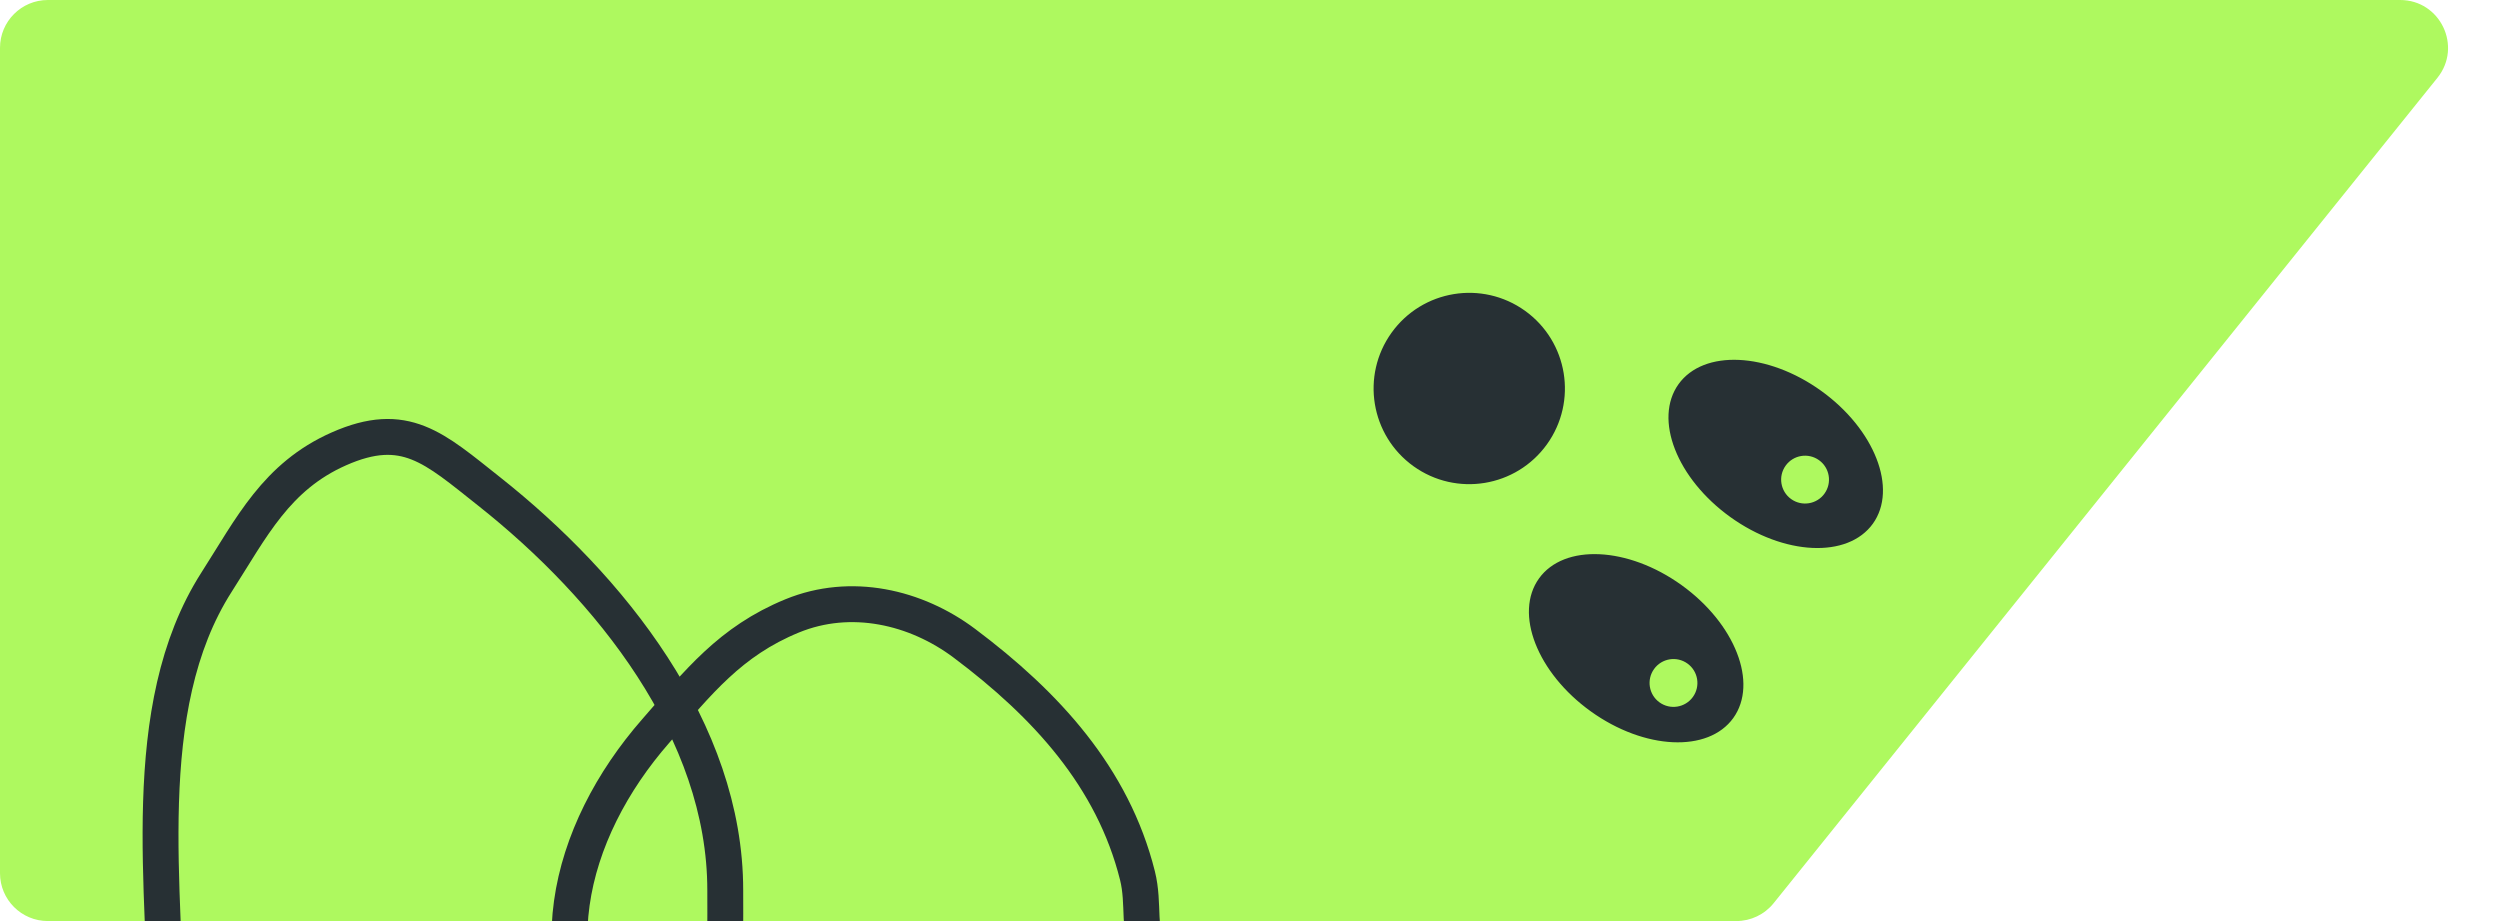 <svg width="209" height="77" viewBox="0 0 209 77" fill="none" xmlns="http://www.w3.org/2000/svg">
<g clip-path="url(#clip0_152_357)">
<path d="M0 4C0 1.791 1.791 0 4 0H200.65C204.009 0 205.872 3.889 203.767 6.507L148.275 75.507C147.516 76.451 146.369 77 145.158 77H4C1.791 77 0 75.209 0 73V4Z" fill="#AEF95F"/>
<path d="M140.283 49.318C138.107 47.755 135.743 46.928 133.697 46.833C131.646 46.737 129.982 47.374 129.067 48.649C128.151 49.924 128.078 51.704 128.824 53.618C129.568 55.526 131.106 57.502 133.282 59.064C135.458 60.627 137.822 61.455 139.868 61.55C141.919 61.645 143.583 61.008 144.498 59.733C145.414 58.458 145.487 56.678 144.741 54.765C143.997 52.856 142.459 50.881 140.283 49.318Z" fill="#273034" stroke="#273034"/>
<circle cx="139.904" cy="57.096" r="2" transform="rotate(-54.312 139.904 57.096)" fill="#AEF95F"/>
<path d="M151.95 33.074C149.774 31.511 147.411 30.684 145.365 30.588C143.313 30.493 141.65 31.13 140.734 32.405C139.818 33.68 139.746 35.46 140.491 37.373C141.235 39.282 142.774 41.257 144.95 42.82C147.126 44.383 149.489 45.211 151.535 45.306C153.587 45.401 155.25 44.764 156.166 43.489C157.082 42.214 157.154 40.434 156.408 38.52C155.665 36.612 154.126 34.637 151.95 33.074Z" fill="#273034" stroke="#273034"/>
<circle cx="150.904" cy="40.096" r="2" transform="rotate(-54.312 150.904 40.096)" fill="#AEF95F"/>
<circle cx="8" cy="8" r="6" transform="matrix(0.583 -0.812 -0.812 -0.583 124.662 43.639)" fill="#273034" stroke="#273034" stroke-width="4"/>
<path d="M13.896 86.555C13.896 74.54 11.336 59.239 18.111 48.655C21.038 44.082 23.096 39.843 28.328 37.527C33.865 35.076 36.313 37.464 40.871 41.068C50.986 49.066 60.631 61.089 60.631 74.416C60.631 79.751 60.839 84.878 58.473 89.826C57.007 92.891 54.449 93.498 52.133 90.669C44.399 81.216 47.418 69.569 54.831 61.097C58.376 57.045 61.032 53.617 66.228 51.487C71.134 49.476 76.563 50.732 80.626 53.78C87.437 58.888 93.036 64.98 95.092 73.202C95.694 75.61 95.067 77.795 96.137 80.148C96.927 81.887 98.261 83.348 98.261 85.341" stroke="#273034" stroke-width="3" stroke-linecap="round"/>
</g>
<defs>
<clipPath id="clip0_152_357">
<rect width="209" height="77" fill="white"/>
</clipPath>
</defs>
</svg>
